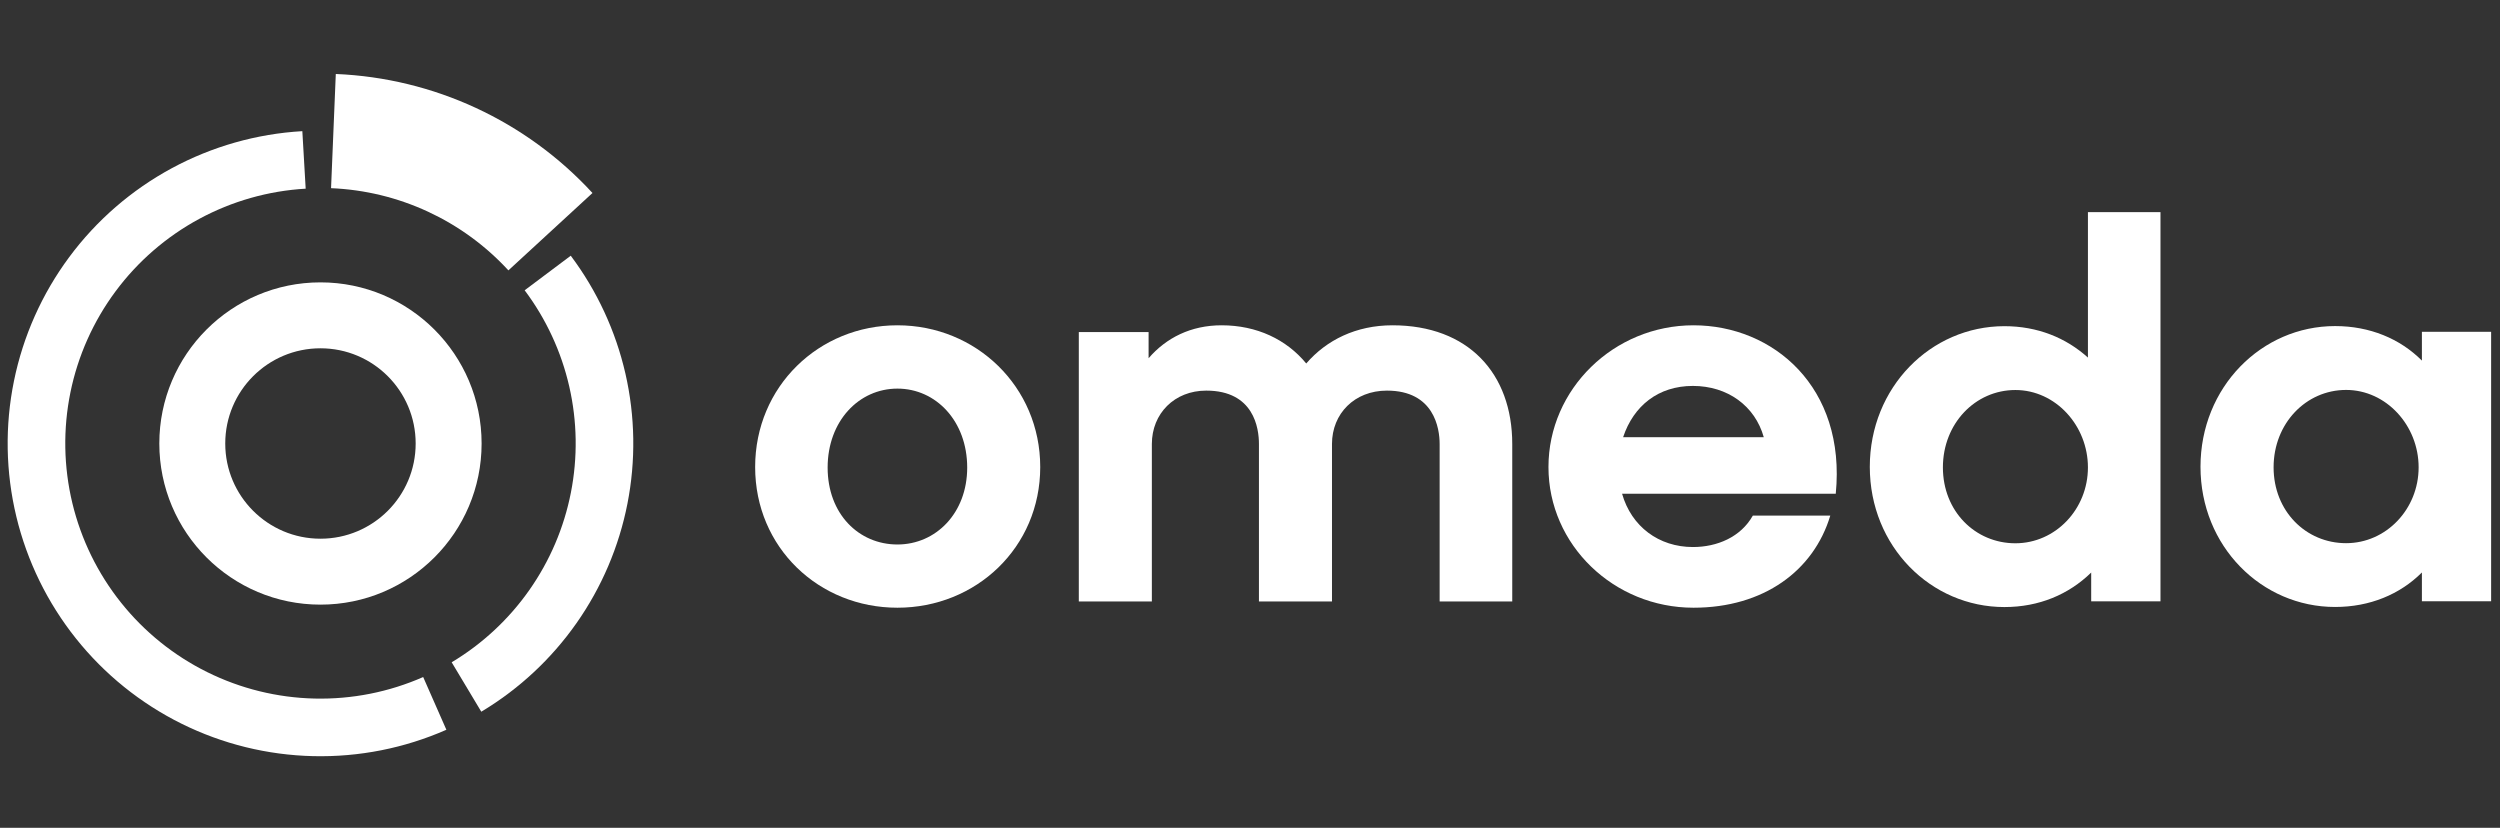 <svg width="151" height="50" viewBox="0 0 151 50" fill="none" xmlns="http://www.w3.org/2000/svg">
<rect x="0" y="0" width="151" height="50" fill="#333333" stroke="none"/>
<path d="M62.83 28.209C62.83 33.075 58.947 36.706 54.204 36.706C49.461 36.706 45.611 33.075 45.611 28.209C45.611 23.343 49.461 19.648 54.204 19.648C58.947 19.648 62.83 23.347 62.83 28.209ZM58.419 28.242C58.419 25.431 56.529 23.472 54.204 23.472C51.879 23.472 49.989 25.431 49.989 28.242C49.989 31.052 51.879 32.887 54.204 32.887C56.529 32.887 58.419 30.99 58.419 28.242Z" fill="white"/>
<path d="M91.332 36.327H86.954V26.816C86.954 25.87 86.623 23.593 83.77 23.593C81.814 23.593 80.452 24.982 80.452 26.816V36.327H76.04V26.816C76.04 25.87 75.743 23.593 72.856 23.593C70.933 23.593 69.572 24.982 69.572 26.816V36.327H65.16V20.057H69.375V21.637C70.439 20.404 71.93 19.648 73.786 19.648C75.91 19.648 77.703 20.503 78.897 21.954C80.125 20.532 81.918 19.648 84.105 19.648C88.684 19.648 91.34 22.555 91.34 26.82V36.331L91.332 36.327Z" fill="white"/>
<path d="M97.972 29.818C98.538 31.807 100.197 33.041 102.254 33.041C103.712 33.041 105.141 32.441 105.87 31.144H110.549C109.552 34.463 106.535 36.706 102.287 36.706C97.478 36.706 93.527 32.916 93.527 28.209C93.527 23.501 97.478 19.648 102.287 19.648C107.097 19.648 111.512 23.376 110.88 29.822H97.972V29.818ZM106.532 26.407C106 24.511 104.341 23.31 102.25 23.31C100.16 23.31 98.668 24.511 98.036 26.407H106.532Z" fill="white"/>
<path d="M130.489 36.32H126.308V34.582C124.946 35.908 123.158 36.666 121.067 36.666C116.622 36.666 112.936 33.002 112.936 28.198C112.936 23.395 116.618 19.701 121.067 19.701C123.057 19.701 124.783 20.397 126.111 21.598V12.812H130.493V36.32H130.489ZM121.729 23.557C119.307 23.557 117.351 25.579 117.351 28.232C117.351 30.884 119.307 32.814 121.729 32.814C124.15 32.814 126.111 30.758 126.111 28.232C126.111 25.705 124.154 23.557 121.729 23.557Z" fill="white"/>
<path d="M150.464 36.315H146.283V34.577C144.955 35.903 143.132 36.661 141.041 36.661C136.596 36.661 132.91 32.996 132.91 28.193C132.91 23.39 136.593 19.695 141.041 19.695C143.132 19.695 144.958 20.454 146.283 21.78V20.042H150.464V36.311V36.315ZM141.704 23.552C139.282 23.552 137.325 25.574 137.325 28.226C137.325 30.878 139.282 32.808 141.704 32.808C144.125 32.808 146.085 30.753 146.085 28.226C146.085 25.699 144.129 23.552 141.704 23.552Z" fill="white"/>
<path d="M29.089 26.788C29.089 32.163 24.731 36.52 19.356 36.52C13.981 36.52 9.623 32.163 9.623 26.788C9.623 21.412 13.981 17.055 19.356 17.055C24.731 17.055 29.089 21.412 29.089 26.788ZM13.605 26.788C13.605 29.963 16.18 32.538 19.356 32.538C22.532 32.538 25.106 29.963 25.106 26.788C25.106 23.612 22.532 21.037 19.356 21.037C16.18 21.037 13.605 23.612 13.605 26.788Z" fill="white"/>
<path d="M18.261 7.922C15.501 8.082 12.81 8.846 10.377 10.16C7.945 11.474 5.83 13.305 4.183 15.526C2.536 17.746 1.396 20.3 0.844 23.009C0.291 25.718 0.34 28.515 0.987 31.203C1.634 33.891 2.863 36.404 4.587 38.565C6.311 40.727 8.488 42.483 10.965 43.711C13.442 44.939 16.158 45.608 18.922 45.671C21.686 45.735 24.43 45.191 26.961 44.078L25.56 40.893C23.495 41.801 21.257 42.245 19.002 42.193C16.747 42.141 14.531 41.595 12.511 40.593C10.49 39.592 8.713 38.159 7.307 36.395C5.9 34.632 4.898 32.582 4.37 30.389C3.843 28.196 3.803 25.914 4.253 23.704C4.704 21.494 5.634 19.41 6.978 17.599C8.322 15.788 10.047 14.293 12.031 13.222C14.015 12.15 16.211 11.526 18.463 11.396L18.261 7.922Z" fill="white"/>
<path d="M29.07 42.987C31.34 41.627 33.298 39.806 34.819 37.64C36.34 35.475 37.389 33.015 37.898 30.418C38.407 27.822 38.365 25.147 37.776 22.568C37.185 19.989 36.06 17.562 34.473 15.445L31.689 17.533C32.984 19.26 33.902 21.24 34.383 23.344C34.865 25.448 34.899 27.63 34.483 29.748C34.068 31.867 33.212 33.874 31.971 35.64C30.731 37.407 29.133 38.893 27.281 40.002L29.07 42.987Z" fill="white"/>
<path d="M35.786 11.657C31.776 7.3 26.199 4.714 20.282 4.469L19.996 11.366C24.084 11.535 27.937 13.321 30.707 16.331L35.786 11.657Z" fill="white"/>
</svg>
